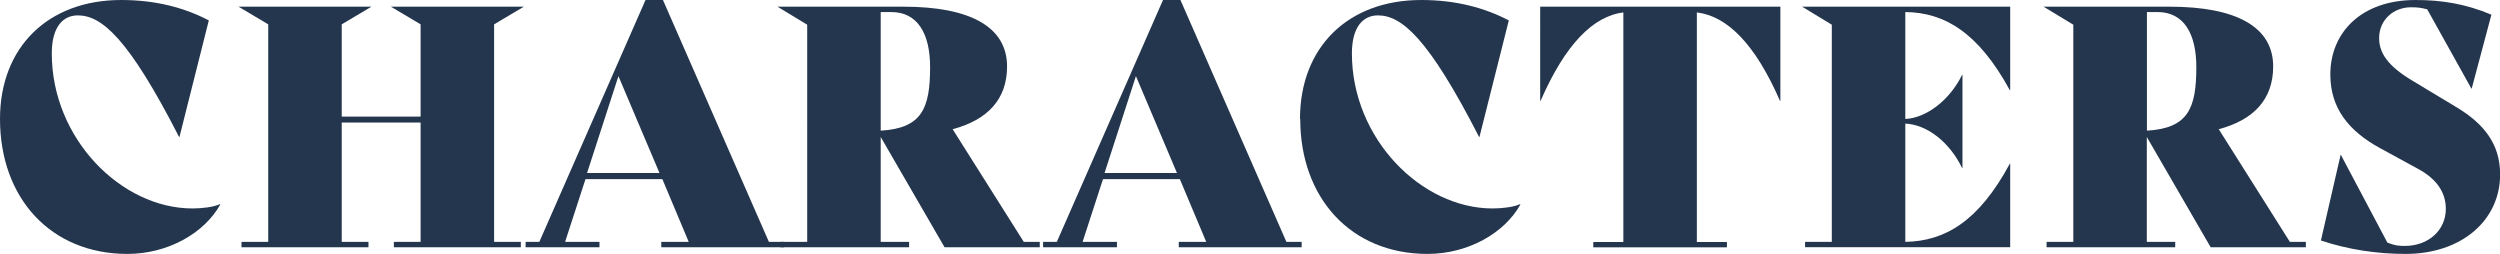 <?xml version="1.0" encoding="UTF-8"?><svg id="_レイヤー_2" xmlns="http://www.w3.org/2000/svg" viewBox="0 0 209.52 21.28"><defs><style>.cls-1{fill:#24364e;stroke-width:0px;}</style></defs><g id="_レイヤー_1-2"><path class="cls-1" d="M0,9.97C0,3.95,4.03,0,10.16,0c2.88,0,5.29.64,7.34,1.71l-2.46,9.77h-.03C10.75,3.16,8.51,1.29,6.52,1.29c-1.23,0-2.18.95-2.18,3.19,0,7.14,5.82,12.99,11.79,12.99.78,0,1.76-.11,2.3-.36l.03.03c-1.34,2.41-4.4,4.14-7.78,4.14C4.23,21.28,0,16.58,0,9.97Z"/><path class="cls-1" d="M41.41,20.27h2.24v.45h-10.64v-.45h2.24v-10h-6.61v10h2.24v.45h-10.64v-.45h2.24V2.04l-2.49-1.48h11.14l-2.49,1.48v7.73h6.61V2.04l-2.49-1.48h11.14l-2.49,1.48v18.23Z"/><path class="cls-1" d="M65.72,20.27v.45h-10.3v-.45h2.3l-2.21-5.26h-6.44l-1.71,5.26h2.88v.45h-6.19v-.45h1.15L54.1,0h1.46l8.88,20.27h1.29ZM55.27,14.5l-3.44-8.12-2.63,8.12h6.08Z"/><path class="cls-1" d="M87.14,20.27v.45h-7.98l-5.35-9.24v8.79h2.38v.45h-10.78v-.45h2.24V2.07l-2.49-1.51h10.56c5.52,0,8.68,1.65,8.68,5.01,0,2.77-1.65,4.48-4.56,5.26l5.96,9.44h1.34ZM73.81,1.01v9.94c3.44-.2,4.14-1.85,4.14-5.32,0-2.83-1.06-4.62-3.25-4.62h-.9Z"/><path class="cls-1" d="M109.09,20.27v.45h-10.3v-.45h2.3l-2.21-5.26h-6.44l-1.71,5.26h2.88v.45h-6.19v-.45h1.15L97.47,0h1.46l8.88,20.27h1.29ZM98.64,14.5l-3.44-8.12-2.63,8.12h6.08Z"/><path class="cls-1" d="M108.95,9.97c0-6.02,4.03-9.97,10.16-9.97,2.88,0,5.29.64,7.34,1.71l-2.46,9.77h-.03c-4.26-8.32-6.5-10.19-8.48-10.19-1.23,0-2.18.95-2.18,3.19,0,7.14,5.82,12.99,11.79,12.99.78,0,1.76-.11,2.3-.36l.03.03c-1.34,2.41-4.4,4.14-7.78,4.14-6.44,0-10.67-4.7-10.67-11.31Z"/><path class="cls-1" d="M149.21,8.46h-.03c-2.1-4.82-4.45-7.11-6.97-7.42v19.24h2.52v.45h-11.2v-.45h2.52V1.04c-2.49.31-4.84,2.6-6.94,7.42h-.03V.56h20.13v7.9Z"/><path class="cls-1" d="M159.68,1.01v8.96c1.76-.08,3.72-1.57,4.76-3.7h.03v7.81h-.03c-1.06-2.18-2.94-3.64-4.76-3.72v9.91c3.3-.06,6.13-1.68,8.76-6.55h.03v7h-17.19v-.45h2.24V2.07l-2.49-1.51h17.44v7h-.03c-2.63-4.82-5.46-6.52-8.76-6.55Z"/><path class="cls-1" d="M193.25,20.27v.45h-7.98l-5.35-9.24v8.79h2.38v.45h-10.78v-.45h2.24V2.07l-2.49-1.51h10.56c5.52,0,8.68,1.65,8.68,5.01,0,2.77-1.65,4.48-4.56,5.26l5.96,9.44h1.34ZM179.93,1.01v9.94c3.44-.2,4.14-1.85,4.14-5.32,0-2.83-1.06-4.62-3.25-4.62h-.9Z"/><path class="cls-1" d="M194.51,20.16l1.65-7.17h.03l3.89,7.34c.62.25.95.28,1.46.28,1.99,0,3.44-1.32,3.44-3.11,0-1.34-.73-2.49-2.35-3.36l-3.19-1.74c-2.6-1.43-4.14-3.33-4.14-6.16,0-3.5,2.58-6.24,7.14-6.24,2.18,0,4.17.31,6.36,1.23l-1.65,6.19h-.03l-3.7-6.64c-.56-.14-.81-.17-1.37-.17-1.43,0-2.66,1.04-2.66,2.58,0,1.23.7,2.32,2.77,3.56l3.67,2.21c2.35,1.4,3.7,3.11,3.7,5.66,0,3.86-3.25,6.66-7.92,6.66-2.38,0-4.82-.36-7.08-1.12Z"/></g></svg>